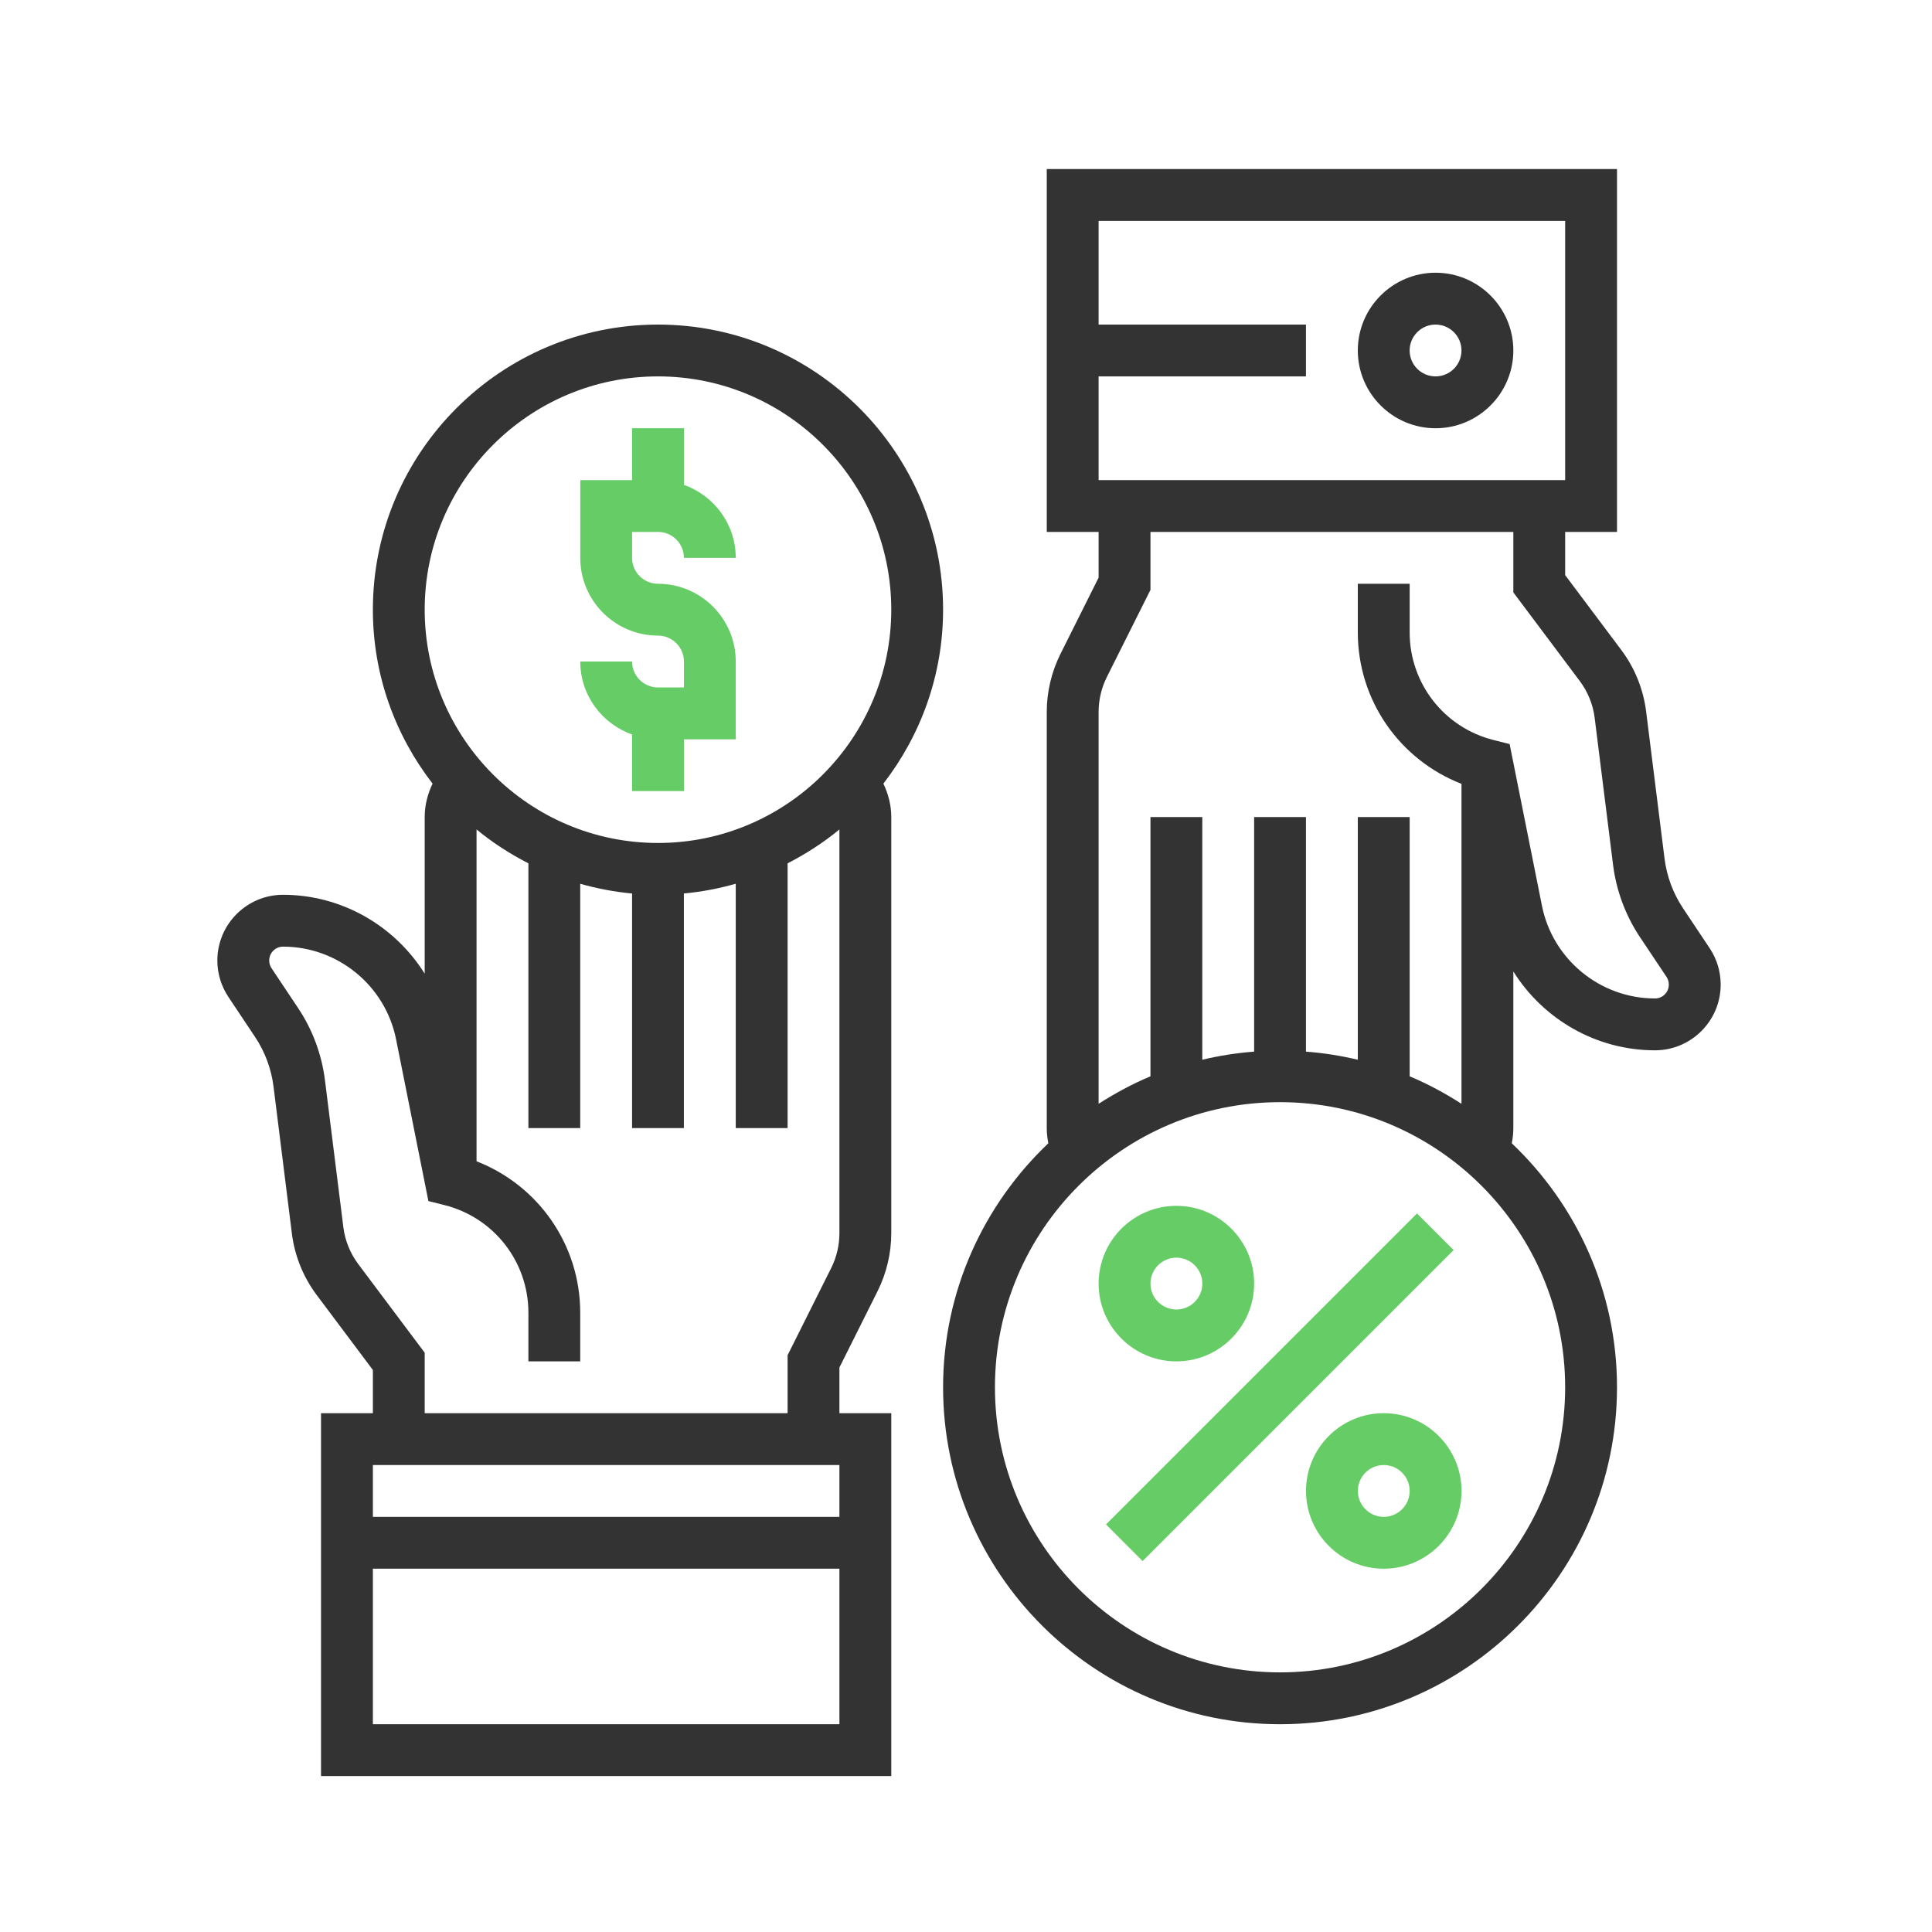 <svg width="50" height="50" viewBox="0 0 50 50" fill="none" xmlns="http://www.w3.org/2000/svg">
<path d="M17.029 17.791C16.659 17.791 16.358 17.49 16.358 17.12H15.017C15.017 17.994 15.579 18.731 16.358 19.009V20.474H17.7V19.133H19.041V17.12C19.041 16.011 18.139 15.108 17.029 15.108C16.659 15.108 16.358 14.807 16.358 14.437V13.766H17.029C17.399 13.766 17.7 14.067 17.7 14.437H19.041C19.041 13.564 18.479 12.826 17.7 12.548V11.083H16.358V12.425H15.017V14.437C15.017 15.546 15.919 16.449 17.029 16.449C17.399 16.449 17.7 16.751 17.7 17.12V17.791H17.029Z" fill="#66CC66"/>
<path d="M28.623 39.452L36.671 31.404L37.62 32.352L29.571 40.401L28.623 39.452Z" fill="#66CC66"/>
<path d="M35.811 36.573C34.702 36.573 33.799 37.476 33.799 38.586C33.799 39.695 34.702 40.598 35.811 40.598C36.921 40.598 37.824 39.695 37.824 38.586C37.824 37.476 36.921 36.573 35.811 36.573ZM35.811 39.256C35.441 39.256 35.141 38.955 35.141 38.586C35.141 38.216 35.441 37.915 35.811 37.915C36.182 37.915 36.482 38.216 36.482 38.586C36.482 38.955 36.182 39.256 35.811 39.256Z" fill="#66CC66"/>
<path d="M30.445 35.232C31.554 35.232 32.457 34.329 32.457 33.219C32.457 32.11 31.554 31.207 30.445 31.207C29.335 31.207 28.432 32.11 28.432 33.219C28.432 34.329 29.335 35.232 30.445 35.232ZM30.445 32.548C30.815 32.548 31.116 32.85 31.116 33.219C31.116 33.589 30.815 33.89 30.445 33.89C30.075 33.89 29.774 33.589 29.774 33.219C29.774 32.85 30.075 32.548 30.445 32.548Z" fill="#66CC66"/>
<path d="M24.407 15.778C24.407 11.71 21.097 8.4 17.029 8.4C12.96 8.4 9.65 11.71 9.65 15.778C9.65 17.474 10.231 19.033 11.195 20.28C11.066 20.549 10.991 20.841 10.991 21.145V25.198C10.218 23.963 8.848 23.157 7.325 23.157C6.388 23.157 5.625 23.92 5.625 24.858C5.625 25.195 5.724 25.52 5.911 25.801L6.601 26.836C6.857 27.22 7.022 27.664 7.079 28.121L7.554 31.924C7.626 32.502 7.849 33.054 8.2 33.52L9.65 35.455V36.573H8.308V45.964H23.066V36.573H21.724V35.39L22.712 33.414C22.943 32.952 23.066 32.432 23.066 31.915V21.145C23.066 20.841 22.99 20.549 22.862 20.28C23.826 19.033 24.407 17.474 24.407 15.778ZM17.029 9.741C20.358 9.741 23.066 12.45 23.066 15.778C23.066 19.107 20.358 21.816 17.029 21.816C13.699 21.816 10.991 19.107 10.991 15.778C10.991 12.45 13.699 9.741 17.029 9.741ZM21.724 37.915V39.256H9.65V37.915H21.724ZM9.65 44.623V40.598H21.724V44.623H9.65ZM21.512 32.815L20.383 35.073V36.573H10.991V35.008L9.273 32.716C9.063 32.436 8.929 32.106 8.886 31.759L8.41 27.956C8.328 27.294 8.089 26.649 7.718 26.093L7.027 25.057C6.987 24.998 6.967 24.929 6.967 24.858C6.967 24.66 7.128 24.499 7.325 24.499C8.742 24.499 9.972 25.507 10.25 26.896L11.087 31.083L11.499 31.187C12.78 31.507 13.675 32.652 13.675 33.973V35.232H15.016V33.973C15.016 32.217 13.935 30.678 12.333 30.054V21.466C12.744 21.806 13.196 22.097 13.675 22.343V29.195H15.016V22.872C15.449 22.994 15.896 23.081 16.358 23.124V29.195H17.699V23.123C18.161 23.081 18.608 22.994 19.041 22.871V29.195H20.383V22.343C20.861 22.097 21.313 21.806 21.724 21.466V31.915C21.724 32.226 21.651 32.537 21.512 32.815Z" fill="#333333"/>
<path d="M44.245 24.538L43.555 23.503C43.3 23.12 43.135 22.676 43.078 22.218L42.602 18.416C42.53 17.837 42.307 17.285 41.957 16.819L40.506 14.884V13.766H41.848V4.375H27.09V13.766H28.432V14.949L27.444 16.925C27.213 17.388 27.09 17.907 27.09 18.424V29.195C27.09 29.328 27.105 29.459 27.131 29.588C25.458 31.177 24.407 33.417 24.407 35.903C24.407 40.711 28.319 44.623 33.128 44.623C37.936 44.623 41.848 40.711 41.848 35.903C41.848 33.417 40.798 31.177 39.125 29.588C39.15 29.459 39.165 29.328 39.165 29.195V25.141C39.938 26.377 41.309 27.182 42.831 27.182C43.768 27.182 44.531 26.419 44.531 25.482C44.531 25.145 44.433 24.819 44.245 24.538ZM40.506 5.717V12.425H28.432V9.741H33.798V8.4H28.432V5.717H40.506ZM40.506 35.903C40.506 39.971 37.196 43.281 33.128 43.281C29.059 43.281 25.749 39.971 25.749 35.903C25.749 31.834 29.059 28.524 33.128 28.524C37.196 28.524 40.506 31.834 40.506 35.903ZM42.831 25.84C41.415 25.84 40.184 24.832 39.906 23.443L39.069 19.256L38.657 19.153C37.376 18.832 36.482 17.687 36.482 16.367V15.108H35.14V16.367C35.14 18.122 36.221 19.662 37.823 20.286V28.566C37.399 28.293 36.952 28.052 36.482 27.855V21.145H35.14V27.426C34.704 27.322 34.257 27.251 33.798 27.216V21.145H32.457V27.216C31.999 27.251 31.551 27.322 31.115 27.426V21.145H29.774V27.855C29.303 28.052 28.857 28.294 28.432 28.566V18.424C28.432 18.114 28.505 17.802 28.644 17.524L29.774 15.266V13.766H39.165V15.331L40.883 17.623C41.093 17.903 41.228 18.234 41.27 18.581L41.746 22.383C41.829 23.045 42.067 23.69 42.438 24.246L43.129 25.281C43.168 25.34 43.189 25.409 43.189 25.48C43.19 25.68 43.029 25.84 42.831 25.84Z" fill="#333333"/>
<path d="M37.152 11.083C38.262 11.083 39.165 10.18 39.165 9.071C39.165 7.961 38.262 7.058 37.152 7.058C36.043 7.058 35.14 7.961 35.14 9.071C35.14 10.18 36.043 11.083 37.152 11.083ZM37.152 8.4C37.523 8.4 37.823 8.701 37.823 9.071C37.823 9.44 37.523 9.741 37.152 9.741C36.782 9.741 36.481 9.44 36.481 9.071C36.481 8.701 36.782 8.4 37.152 8.4Z" fill="#333333"/>
</svg>
